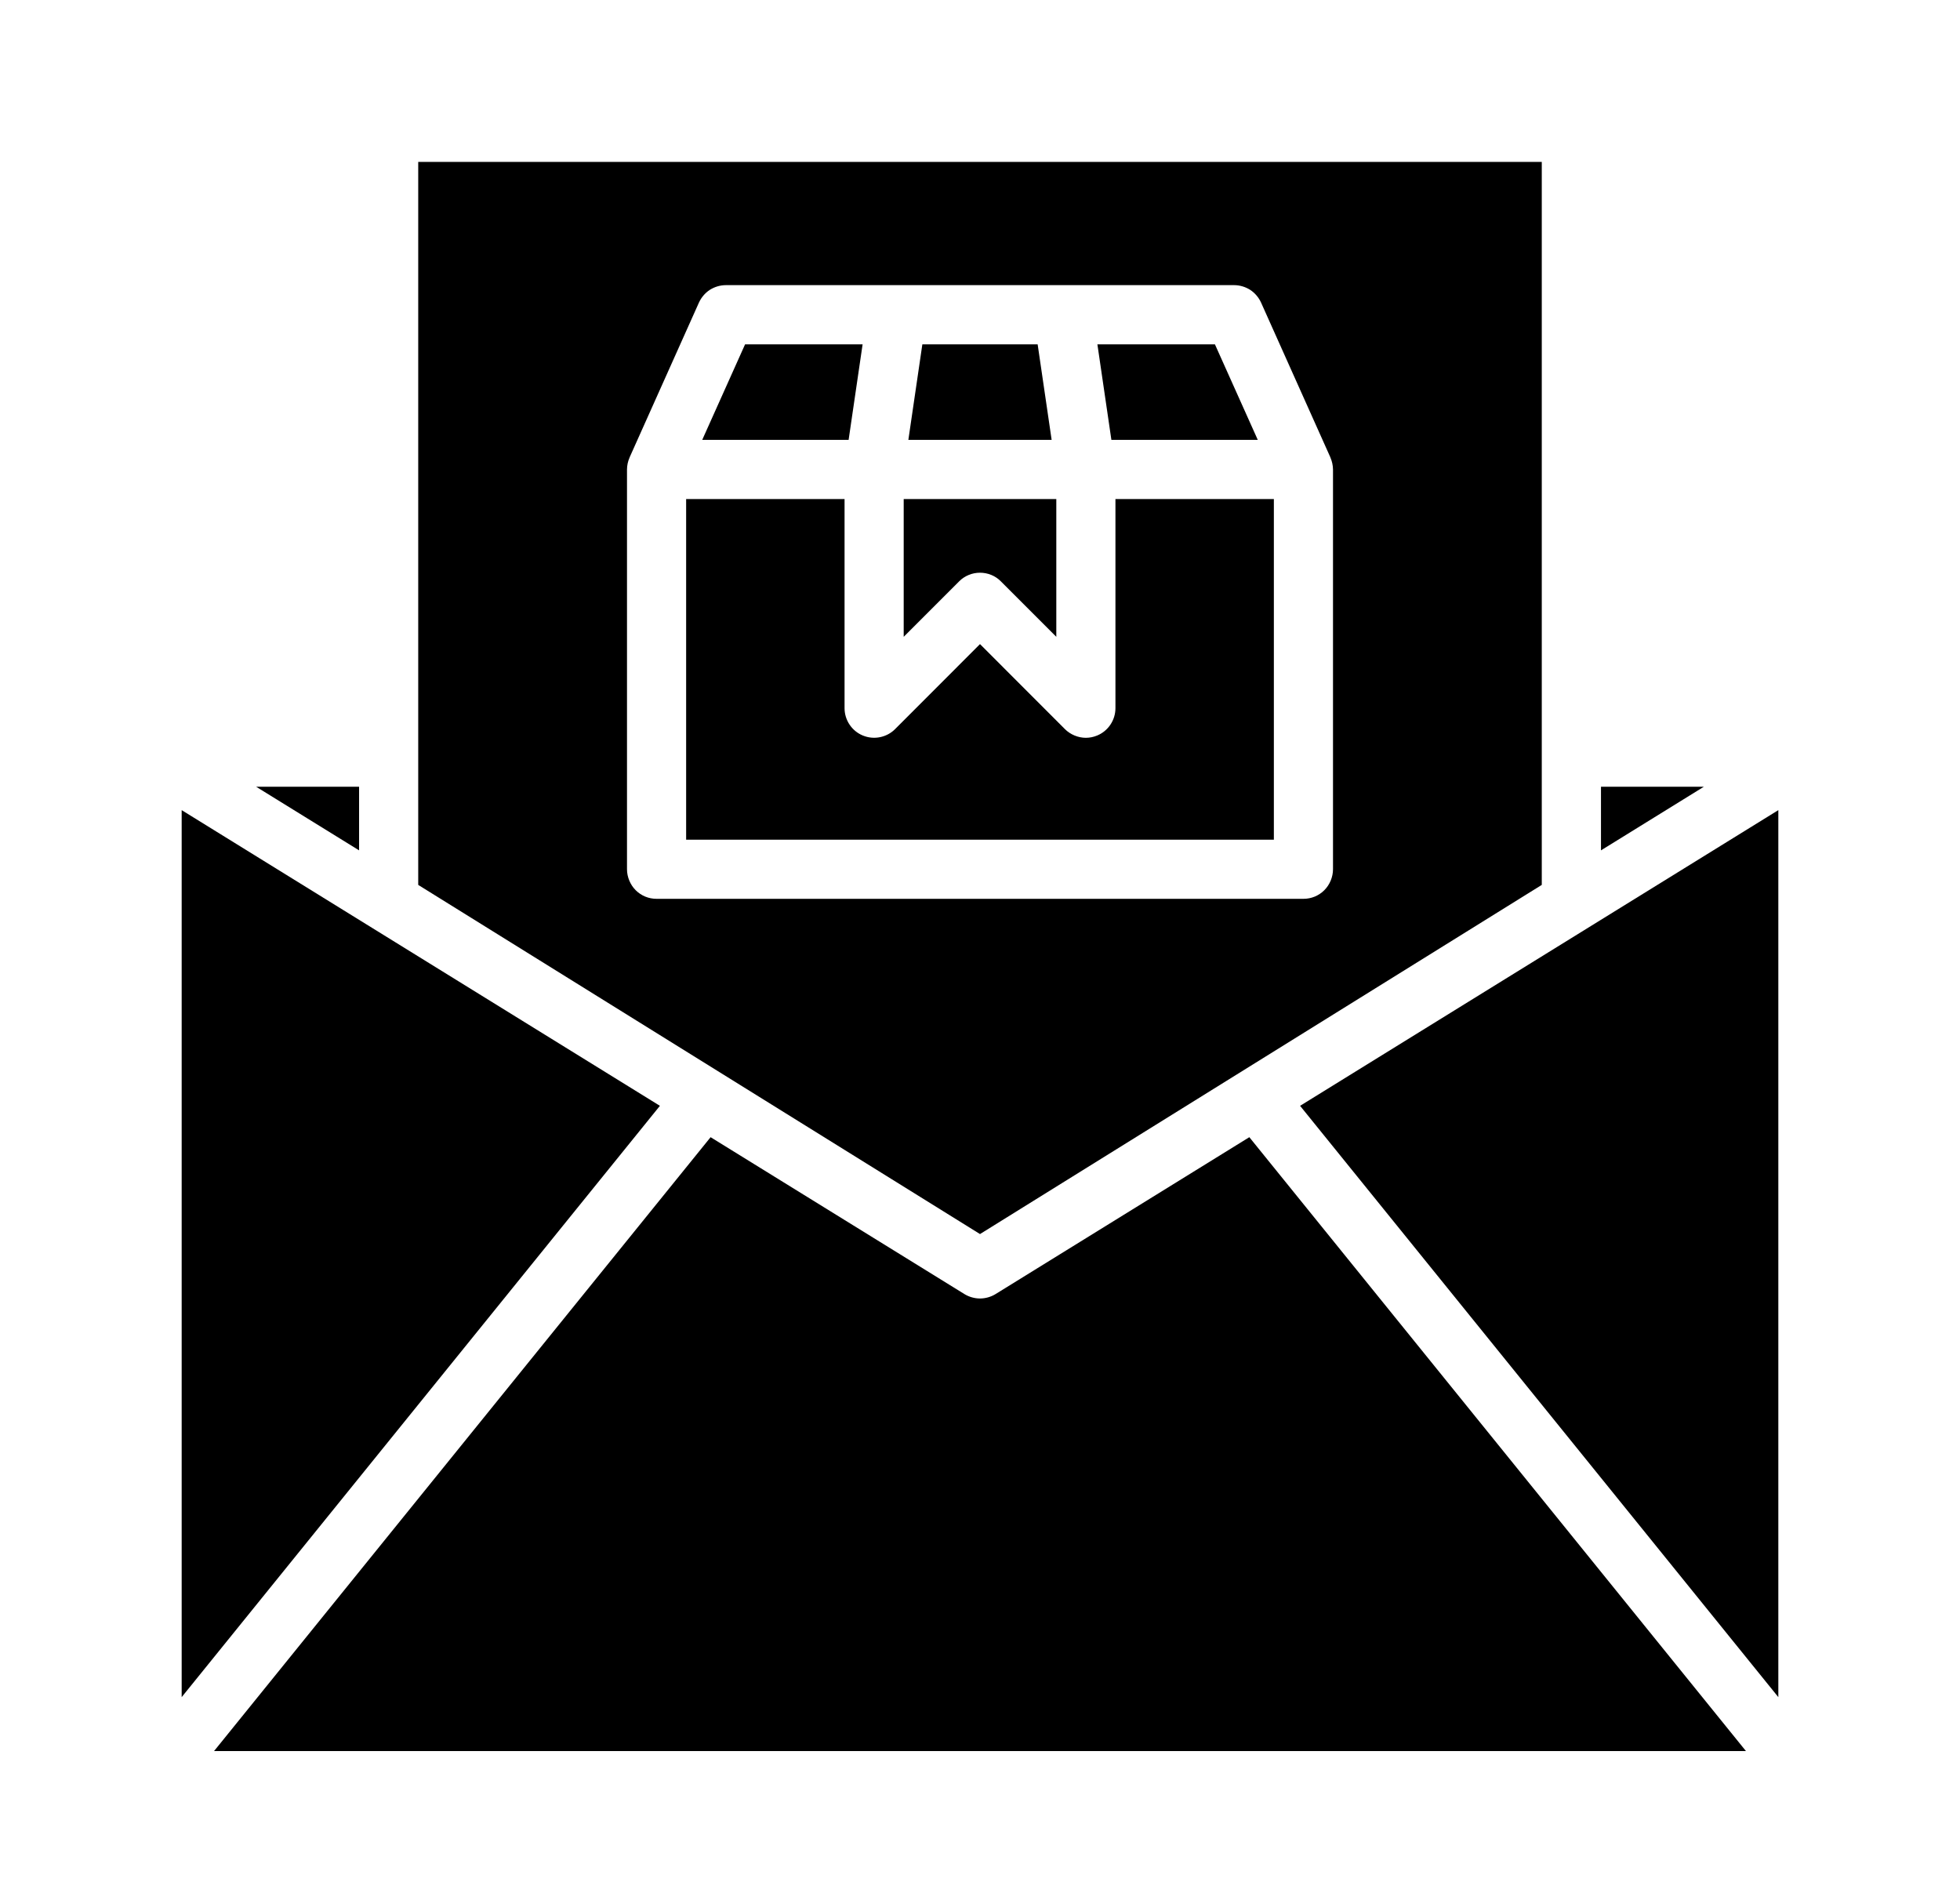 <svg width="29" height="28" viewBox="0 0 29 28" fill="none" xmlns="http://www.w3.org/2000/svg">
<path d="M2.688 11.984V25.105L9.764 16.358L2.688 11.984Z" fill="#64748B" style="fill:#64748B;fill:color(display-p3 0.392 0.455 0.545);fill-opacity:1;"/>
<path d="M26.312 25.105V11.984L19.236 16.358L26.312 25.105Z" fill="#64748B" style="fill:#64748B;fill:color(display-p3 0.392 0.455 0.545);fill-opacity:1;"/>
<path d="M18.485 16.822L14.73 19.143C14.661 19.185 14.581 19.208 14.5 19.208C14.419 19.208 14.339 19.185 14.27 19.143L10.514 16.822L3.167 25.903H25.833L18.485 16.822Z" fill="#64748B" style="fill:#64748B;fill:color(display-p3 0.392 0.455 0.545);fill-opacity:1;"/>
<path d="M23.688 12.579L25.21 11.638H23.688V12.579Z" fill="#64748B" style="fill:#64748B;fill:color(display-p3 0.392 0.455 0.545);fill-opacity:1;"/>
<path d="M5.313 11.638H3.79L5.313 12.579V11.638Z" fill="#64748B" style="fill:#64748B;fill:color(display-p3 0.392 0.455 0.545);fill-opacity:1;"/>
<path d="M22.812 2.395H6.188V13.09L14.5 18.255L22.812 13.09V2.395ZM19.723 12.859C19.723 12.916 19.711 12.973 19.689 13.026C19.667 13.079 19.635 13.128 19.595 13.168C19.554 13.209 19.506 13.241 19.453 13.263C19.399 13.285 19.343 13.296 19.285 13.296H9.715C9.657 13.296 9.6 13.285 9.547 13.263C9.494 13.241 9.446 13.209 9.405 13.168C9.365 13.128 9.333 13.079 9.311 13.026C9.289 12.973 9.277 12.916 9.277 12.859V6.944C9.278 6.884 9.29 6.824 9.315 6.769L9.316 6.765L10.341 4.477C10.376 4.4 10.432 4.334 10.502 4.288C10.573 4.243 10.656 4.218 10.74 4.218H18.26C18.344 4.218 18.427 4.243 18.498 4.288C18.568 4.334 18.624 4.4 18.659 4.477L19.684 6.765L19.685 6.769C19.709 6.824 19.722 6.884 19.723 6.944L19.723 12.859Z" fill="#64748B" style="fill:#64748B;fill:color(display-p3 0.392 0.455 0.545);fill-opacity:1;"/>
<path d="M16.504 10.476C16.504 10.563 16.478 10.647 16.43 10.719C16.382 10.791 16.314 10.847 16.234 10.88C16.181 10.902 16.124 10.914 16.066 10.914C16.009 10.914 15.952 10.902 15.899 10.88C15.846 10.858 15.797 10.826 15.757 10.786L14.5 9.528L13.243 10.786C13.182 10.847 13.104 10.888 13.019 10.905C12.934 10.922 12.846 10.913 12.766 10.88C12.686 10.847 12.618 10.791 12.57 10.719C12.522 10.647 12.496 10.563 12.496 10.476V7.382H10.152V12.421H18.848V7.382H16.504V10.476Z" fill="#64748B" style="fill:#64748B;fill:color(display-p3 0.392 0.455 0.545);fill-opacity:1;"/>
<path d="M12.763 5.094H11.024L10.39 6.507H12.556L12.763 5.094Z" fill="#64748B" style="fill:#64748B;fill:color(display-p3 0.392 0.455 0.545);fill-opacity:1;"/>
<path d="M18.61 6.507L17.976 5.094H16.237L16.444 6.507H18.61Z" fill="#64748B" style="fill:#64748B;fill:color(display-p3 0.392 0.455 0.545);fill-opacity:1;"/>
<path d="M15.353 5.094H13.647L13.44 6.507H15.56L15.353 5.094Z" fill="#64748B" style="fill:#64748B;fill:color(display-p3 0.392 0.455 0.545);fill-opacity:1;"/>
<path d="M14.5 8.472C14.557 8.472 14.614 8.483 14.668 8.505C14.721 8.527 14.769 8.559 14.809 8.6L15.629 9.42V7.382H13.371V9.42L14.191 8.6C14.231 8.559 14.28 8.527 14.333 8.505C14.386 8.483 14.443 8.472 14.5 8.472Z" fill="#64748B" style="fill:#64748B;fill:color(display-p3 0.392 0.455 0.545);fill-opacity:1;"/>
</svg>
